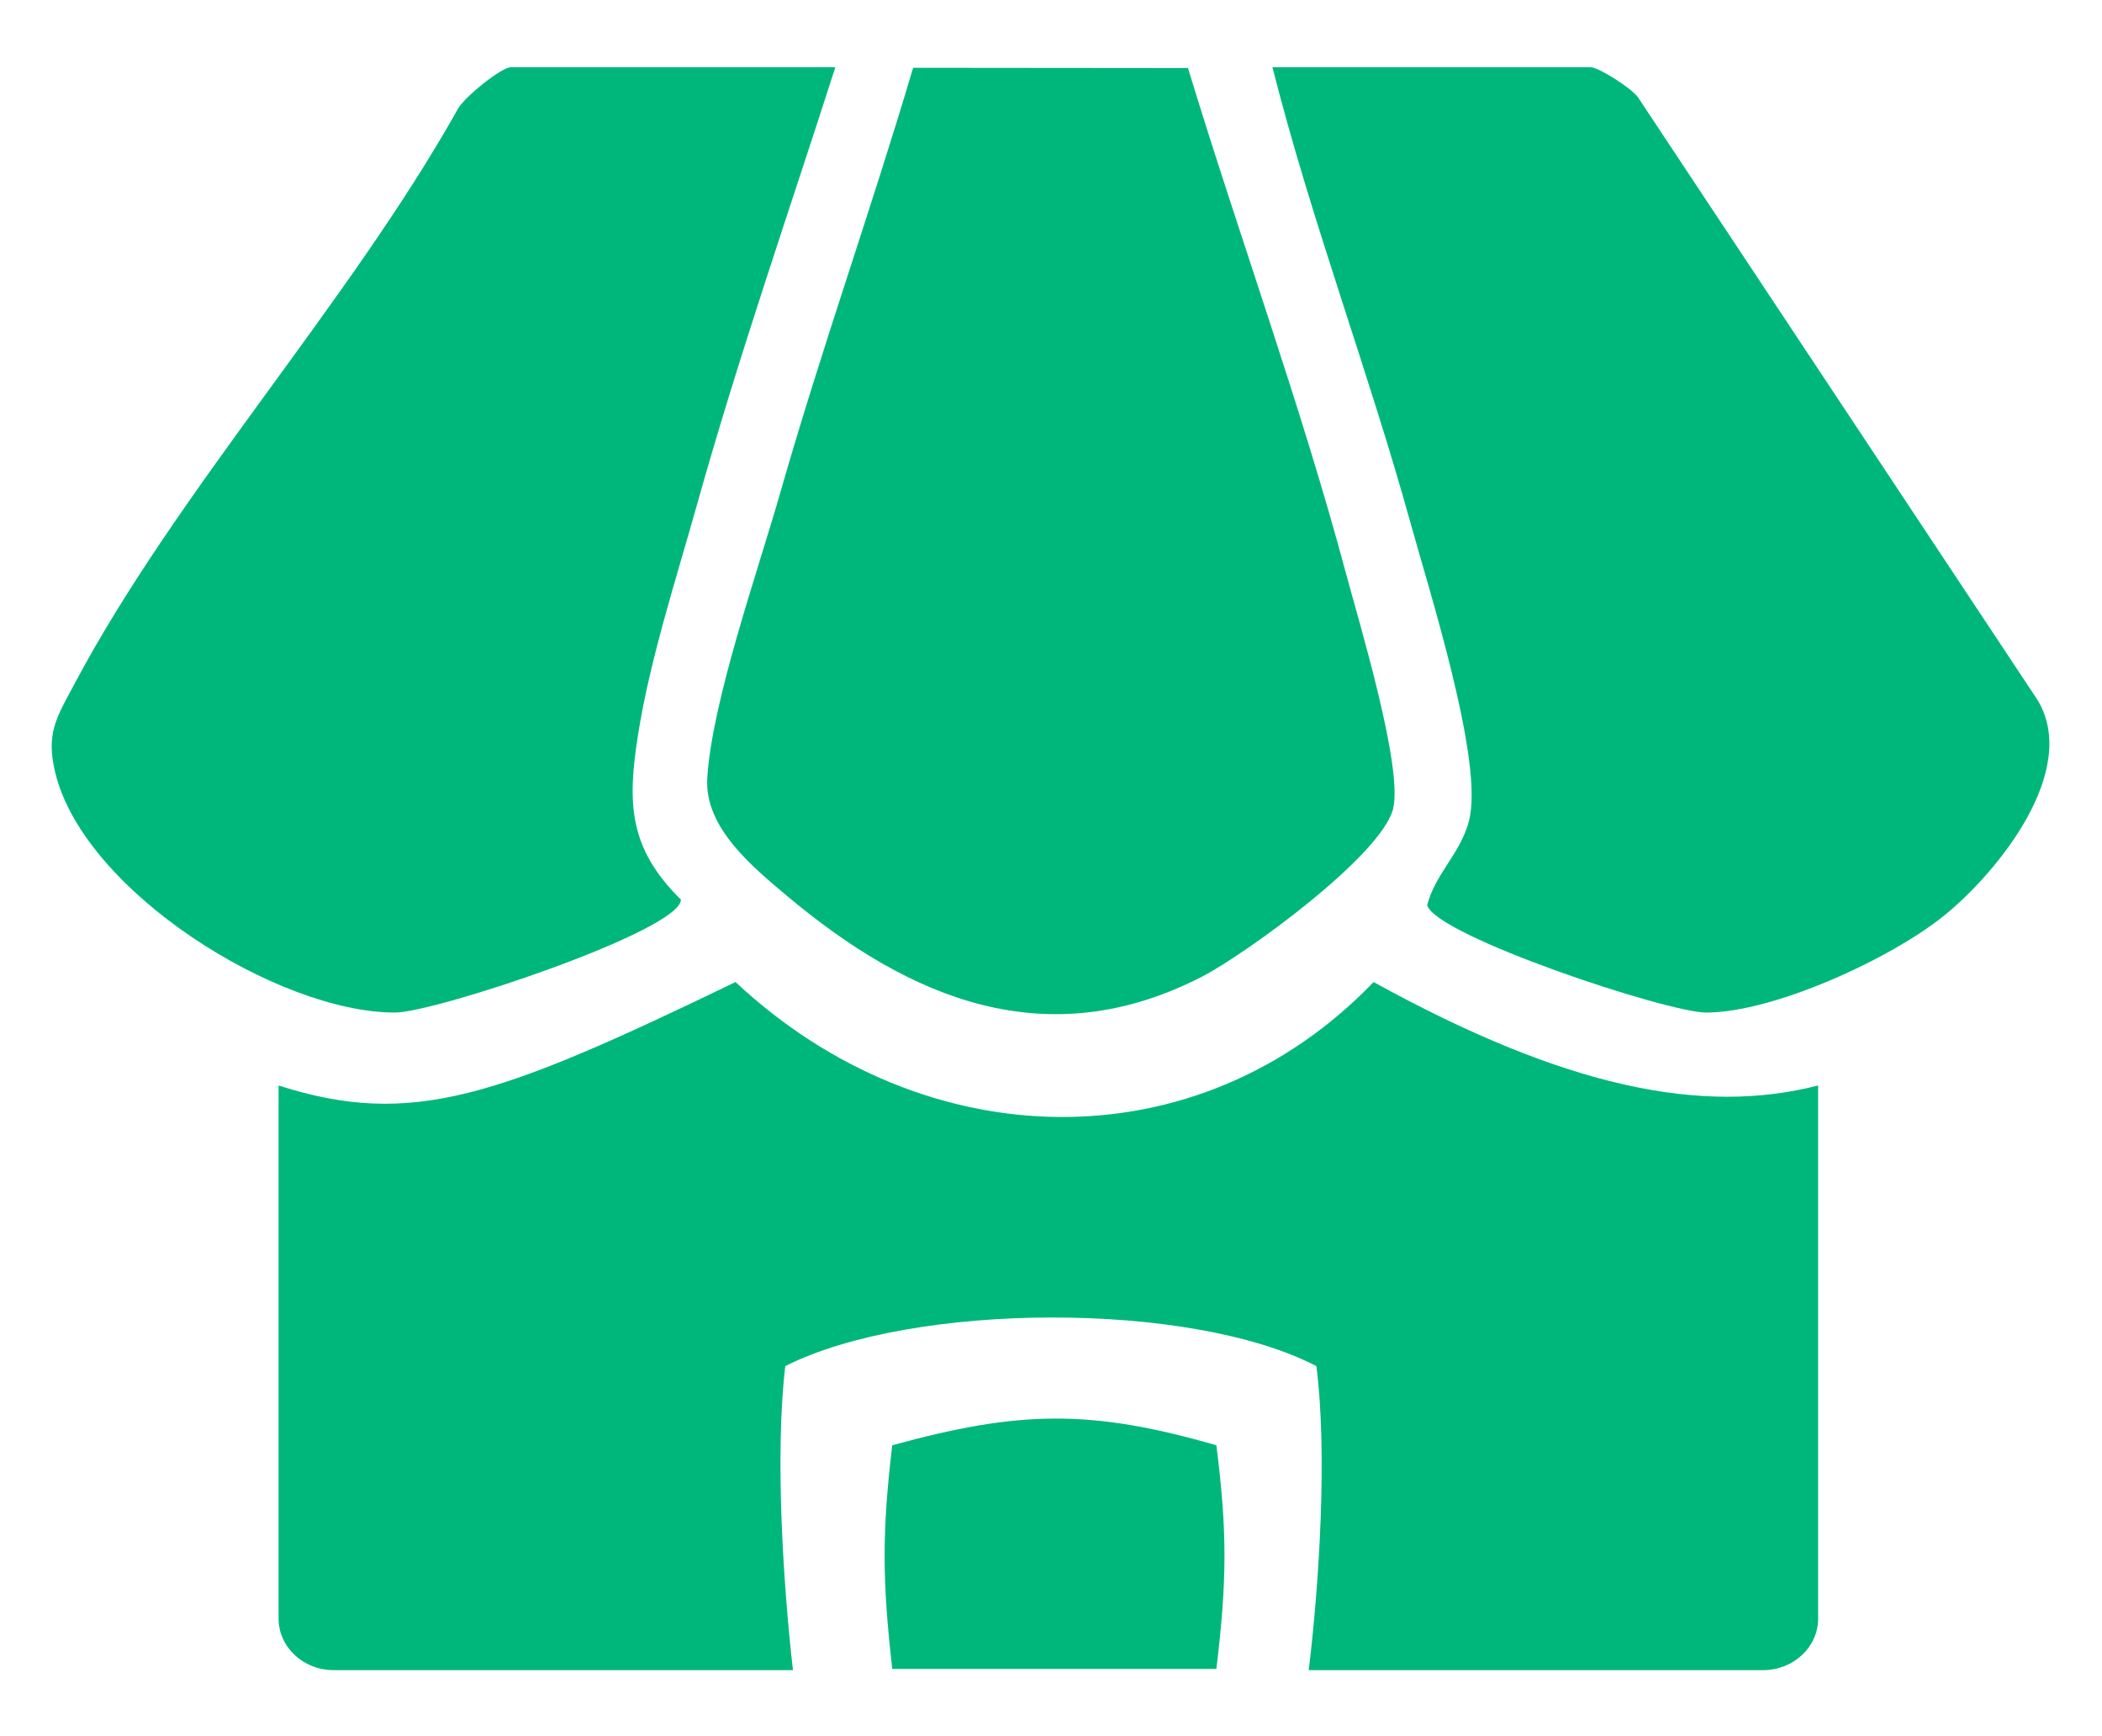 <svg width="696" height="575" viewBox="0 0 696 575" fill="none" xmlns="http://www.w3.org/2000/svg">
<g clip-path="url(#clip0_101_478)">
<path d="M110.471 553.087C100.406 553.087 92.241 545.437 92.241 536.005V359.47C136.607 373.686 165.18 363.056 243.538 325.215C306.226 383.841 396.665 385.757 454.808 325.215C518.644 360.387 563.787 369.273 602.015 359.47V536.005C602.015 545.437 593.851 553.087 583.786 553.087H433.343C436.833 524.171 439.553 481.317 435.873 452.399C393.957 430.649 301.9 431.225 260.021 452.399C256.574 481.326 259.281 524.161 262.551 553.087H110.471Z" fill="#00B77B"/>
<path d="M276.587 22.279C261.174 70.381 244.443 118.312 230.819 167.009C224.007 191.315 215.151 218.558 211.277 243.248C207.7 265.808 208.084 280.835 225.454 297.904C225.582 308.121 144.094 335.321 130.768 335.321C92.025 335.321 27.949 295.308 18.328 256.018C15.134 242.95 18.625 237.799 24.501 226.774C58.305 163.008 115.483 100.391 151.374 36.497C153.162 32.538 166.02 22.279 169.085 22.279H276.587Z" fill="#00B77B"/>
<path d="M393.369 22.577C410.399 78.553 430.665 133.849 445.821 190.421C450.207 206.767 464.469 253.804 461.319 267.638C457.828 283.005 412.656 315.867 397.967 323.444C346.665 349.836 301.408 330.936 260.663 296.755C249.126 287.049 233.203 274.024 234.182 257.763C235.672 232.392 251.084 188.718 258.492 162.709C271.946 115.63 288.465 69.401 302.344 22.449L393.369 22.534V22.577Z" fill="#00B77B"/>
<path d="M421.342 22.279H526.715C529.355 22.279 540.169 29.175 542.34 32.197L674.705 231.882C688.712 255.209 661.507 288.795 643.753 303.183C626 317.571 587.214 335.279 565.032 335.321C551.877 335.321 475.498 309.866 472.56 299.777C475.285 288.795 484.864 281.601 486.822 269.767C490.271 249.079 473.369 195.998 467.11 173.437C453.103 122.781 434.157 73.062 421.342 22.322V22.279Z" fill="#00B77B"/>
<path d="M402.754 478.617C406.434 507.535 406.244 523.759 402.754 552.676H295.433C292.163 523.75 291.986 507.544 295.433 478.617C337.513 467.057 361.041 466.601 402.754 478.617Z" fill="#00B77B"/>
</g>
<defs>
<clipPath id="clip0_101_478">
<rect width="696" height="575" fill="white"/>
</clipPath>
</defs>
</svg>
